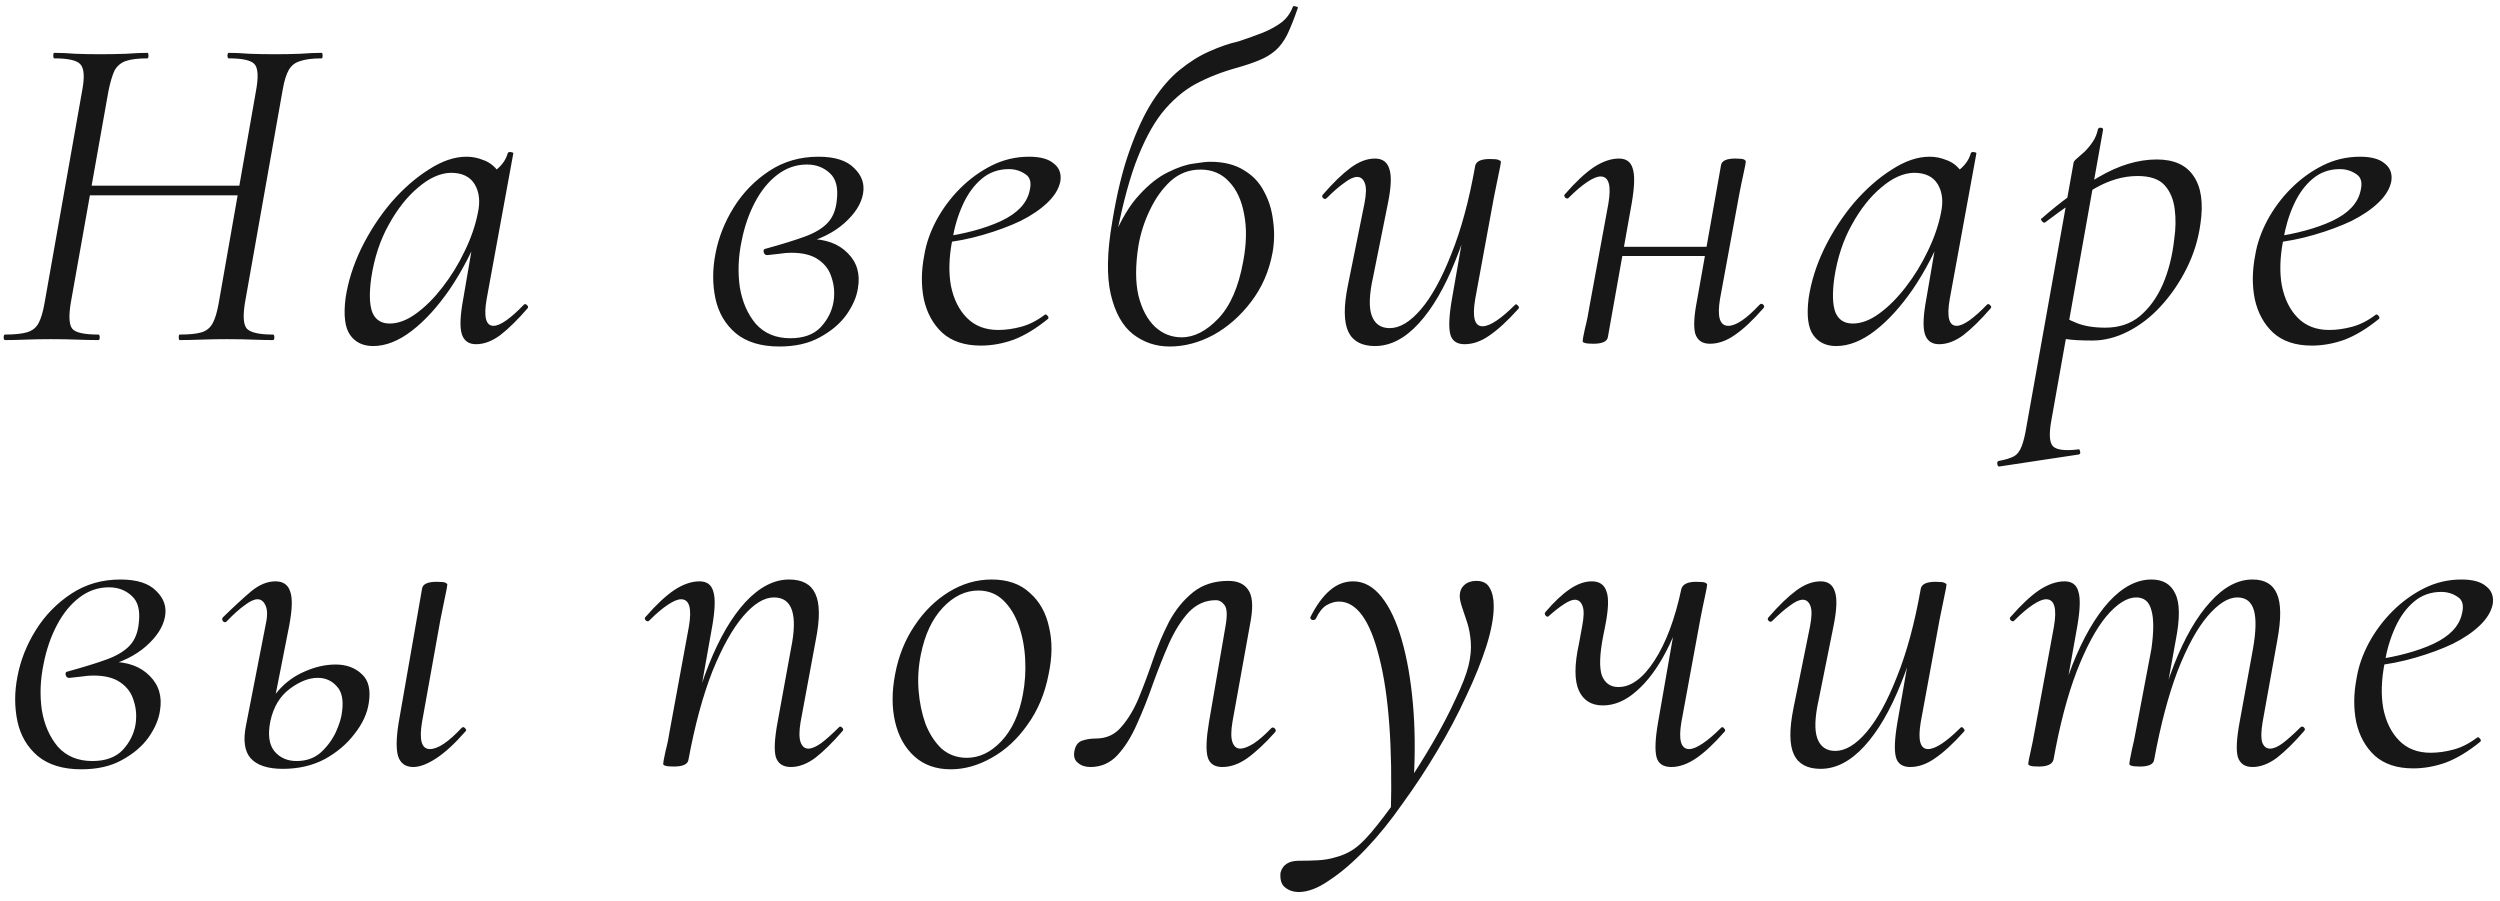 <?xml version="1.0" encoding="UTF-8"?> <svg xmlns="http://www.w3.org/2000/svg" width="272" height="98" viewBox="0 0 272 98" fill="none"> <path d="M0.55 37C0.45 37 0.4 36.9 0.4 36.7C0.4 36.5 0.45 36.4 0.55 36.4C1.583 36.4 2.383 36.317 2.95 36.15C3.517 35.983 3.933 35.65 4.2 35.15C4.467 34.65 4.683 33.917 4.85 32.95L8.95 9.8C9.217 8.367 9.15 7.433 8.75 7C8.383 6.567 7.433 6.35 5.9 6.35C5.833 6.35 5.8 6.25 5.8 6.05C5.8 5.85 5.833 5.75 5.9 5.75C6.6 5.75 7.367 5.783 8.2 5.85C9.033 5.883 9.933 5.9 10.9 5.9C11.867 5.9 12.8 5.883 13.7 5.85C14.633 5.783 15.417 5.75 16.05 5.75C16.117 5.75 16.15 5.85 16.15 6.05C16.15 6.25 16.117 6.35 16.05 6.35C15.017 6.35 14.217 6.45 13.65 6.65C13.117 6.85 12.717 7.2 12.45 7.7C12.217 8.2 12 8.933 11.8 9.9L7.7 32.95C7.467 34.383 7.517 35.317 7.85 35.75C8.183 36.183 9.133 36.4 10.7 36.4C10.8 36.4 10.85 36.5 10.85 36.7C10.85 36.9 10.8 37 10.7 37C10.033 37 9.25 36.983 8.35 36.95C7.483 36.917 6.55 36.9 5.55 36.9C4.583 36.9 3.667 36.917 2.8 36.95C1.967 36.983 1.217 37 0.55 37ZM8.1 21.25L8.25 20.2H27.4L27.25 21.25H8.1ZM19.55 37C19.483 37 19.45 36.9 19.45 36.7C19.45 36.5 19.483 36.4 19.55 36.4C20.617 36.4 21.417 36.317 21.95 36.15C22.483 35.983 22.883 35.65 23.15 35.15C23.417 34.65 23.633 33.917 23.8 32.95L27.85 9.9C28.117 8.467 28.083 7.517 27.75 7.05C27.417 6.583 26.467 6.35 24.9 6.35C24.8 6.35 24.75 6.25 24.75 6.05C24.75 5.85 24.8 5.75 24.9 5.75C25.533 5.75 26.283 5.783 27.15 5.85C28.05 5.883 28.967 5.9 29.9 5.9C30.833 5.9 31.75 5.883 32.65 5.85C33.55 5.783 34.333 5.75 35 5.75C35.067 5.75 35.1 5.85 35.1 6.05C35.1 6.25 35.067 6.35 35 6.35C34 6.35 33.217 6.45 32.65 6.65C32.083 6.817 31.667 7.15 31.4 7.65C31.133 8.117 30.917 8.833 30.75 9.8L26.65 32.95C26.417 34.383 26.483 35.317 26.85 35.75C27.25 36.183 28.2 36.4 29.7 36.4C29.8 36.4 29.85 36.5 29.85 36.7C29.85 36.9 29.8 37 29.7 37C29.067 37 28.317 36.983 27.45 36.95C26.583 36.917 25.667 36.9 24.7 36.9C23.733 36.9 22.8 36.917 21.9 36.95C21 36.983 20.217 37 19.55 37ZM40.595 37.65C39.495 37.65 38.662 37.25 38.095 36.45C37.528 35.65 37.362 34.317 37.595 32.45C37.862 30.65 38.428 28.85 39.295 27.05C40.195 25.217 41.278 23.55 42.545 22.05C43.845 20.55 45.212 19.35 46.645 18.45C48.078 17.517 49.445 17.05 50.745 17.05C51.378 17.05 51.978 17.167 52.545 17.4C53.145 17.6 53.662 17.967 54.095 18.5C54.528 19 54.778 19.667 54.845 20.5L52.695 19.15C53.128 19.083 53.612 18.817 54.145 18.35C54.712 17.85 55.078 17.283 55.245 16.65C55.312 16.55 55.428 16.517 55.595 16.55C55.795 16.583 55.878 16.633 55.845 16.7L52.945 32.55C52.612 34.483 52.862 35.45 53.695 35.45C54.062 35.45 54.528 35.25 55.095 34.85C55.695 34.417 56.328 33.85 56.995 33.15C57.095 33.05 57.212 33.067 57.345 33.2C57.478 33.333 57.495 33.45 57.395 33.55C56.328 34.783 55.345 35.75 54.445 36.45C53.545 37.117 52.662 37.45 51.795 37.45C50.995 37.45 50.478 37.083 50.245 36.35C50.012 35.617 50.062 34.35 50.395 32.55L51.595 25.55L52.445 24.7C51.445 27.233 50.278 29.483 48.945 31.45C47.612 33.383 46.228 34.9 44.795 36C43.362 37.1 41.962 37.65 40.595 37.65ZM42.395 35.2C43.328 35.2 44.295 34.833 45.295 34.1C46.295 33.367 47.245 32.417 48.145 31.25C49.078 30.05 49.878 28.75 50.545 27.35C51.245 25.917 51.728 24.517 51.995 23.15C52.262 21.917 52.145 20.883 51.645 20.05C51.145 19.217 50.278 18.8 49.045 18.8C47.878 18.833 46.695 19.367 45.495 20.4C44.295 21.4 43.228 22.75 42.295 24.45C41.362 26.117 40.728 28.033 40.395 30.2C40.162 31.867 40.195 33.117 40.495 33.95C40.828 34.783 41.462 35.2 42.395 35.2ZM84.793 37.7C82.793 37.7 81.21 37.217 80.043 36.25C78.91 35.283 78.177 34.033 77.843 32.5C77.51 30.933 77.51 29.3 77.843 27.6C78.177 25.833 78.843 24.15 79.843 22.55C80.843 20.95 82.127 19.633 83.693 18.6C85.26 17.567 87.043 17.05 89.043 17.05C90.843 17.05 92.143 17.467 92.943 18.3C93.777 19.1 94.093 20.033 93.893 21.1C93.693 22.2 93.01 23.267 91.843 24.3C90.677 25.333 89.143 26.083 87.243 26.55L87.993 26C89.827 26 91.243 26.517 92.243 27.55C93.243 28.55 93.61 29.817 93.343 31.35C93.21 32.283 92.793 33.25 92.093 34.25C91.393 35.217 90.427 36.033 89.193 36.7C87.993 37.367 86.527 37.7 84.793 37.7ZM85.993 36.8C87.427 36.8 88.527 36.4 89.293 35.6C90.06 34.767 90.527 33.833 90.693 32.8C90.827 31.9 90.76 31.05 90.493 30.25C90.26 29.417 89.777 28.75 89.043 28.25C88.343 27.75 87.36 27.5 86.093 27.5C85.693 27.5 85.293 27.533 84.893 27.6C84.527 27.633 84.077 27.683 83.543 27.75C83.31 27.783 83.16 27.683 83.093 27.45C83.027 27.217 83.11 27.083 83.343 27.05C85.043 26.583 86.443 26.15 87.543 25.75C88.643 25.35 89.477 24.85 90.043 24.25C90.61 23.65 90.943 22.833 91.043 21.8C91.21 20.433 90.96 19.45 90.293 18.85C89.627 18.217 88.793 17.9 87.793 17.9C86.627 17.9 85.56 18.267 84.593 19C83.627 19.733 82.81 20.733 82.143 22C81.477 23.267 80.993 24.667 80.693 26.2C80.327 27.933 80.26 29.617 80.493 31.25C80.76 32.85 81.343 34.183 82.243 35.25C83.177 36.283 84.427 36.8 85.993 36.8ZM106.713 37.6C104.946 37.6 103.546 37.133 102.513 36.2C101.513 35.267 100.846 34.05 100.513 32.55C100.213 31.05 100.23 29.45 100.563 27.75C100.763 26.517 101.196 25.267 101.863 24C102.563 22.7 103.43 21.533 104.463 20.5C105.496 19.467 106.646 18.633 107.913 18C109.18 17.367 110.53 17.05 111.963 17.05C113.196 17.05 114.096 17.3 114.663 17.8C115.263 18.267 115.496 18.917 115.363 19.75C115.196 20.55 114.73 21.317 113.963 22.05C113.196 22.783 112.213 23.45 111.013 24.05C109.813 24.617 108.463 25.117 106.963 25.55C105.496 25.983 103.963 26.283 102.363 26.45L102.463 25.8C105.03 25.433 107.18 24.85 108.913 24.05C110.68 23.217 111.713 22.133 112.013 20.8C112.246 19.9 112.096 19.283 111.563 18.95C111.03 18.583 110.43 18.4 109.763 18.4C108.63 18.4 107.646 18.75 106.813 19.45C105.98 20.15 105.296 21.083 104.763 22.25C104.23 23.417 103.846 24.7 103.613 26.1C103.246 27.967 103.196 29.633 103.463 31.1C103.763 32.567 104.346 33.733 105.213 34.6C106.08 35.467 107.213 35.9 108.613 35.9C109.413 35.9 110.246 35.783 111.113 35.55C111.98 35.317 112.83 34.883 113.663 34.25C113.763 34.183 113.863 34.217 113.963 34.35C114.096 34.483 114.113 34.6 114.013 34.7C112.746 35.733 111.513 36.483 110.313 36.95C109.113 37.383 107.913 37.6 106.713 37.6ZM127.259 37.7C125.759 37.7 124.425 37.25 123.259 36.35C122.125 35.45 121.325 34.017 120.859 32.05C120.392 30.05 120.442 27.417 121.009 24.15C121.509 21.083 122.142 18.483 122.909 16.35C123.675 14.183 124.509 12.4 125.409 11C126.342 9.567 127.325 8.433 128.359 7.6C129.425 6.733 130.492 6.067 131.559 5.6C132.659 5.1 133.725 4.733 134.759 4.5C135.759 4.167 136.642 3.85 137.409 3.55C138.209 3.217 138.875 2.85 139.409 2.45C139.975 2.017 140.392 1.45 140.659 0.75C140.692 0.65 140.792 0.633 140.959 0.7C141.159 0.733 141.242 0.783 141.209 0.85C140.809 2.017 140.425 2.983 140.059 3.75C139.692 4.483 139.259 5.067 138.759 5.5C138.259 5.933 137.675 6.283 137.009 6.55C136.375 6.817 135.592 7.083 134.659 7.35C132.959 7.817 131.425 8.417 130.059 9.15C128.725 9.883 127.509 10.933 126.409 12.3C125.342 13.667 124.375 15.517 123.509 17.85C122.675 20.15 121.925 23.133 121.259 26.8L121.159 25.85C121.992 23.85 122.925 22.3 123.959 21.2C124.992 20.067 126.025 19.25 127.059 18.75C128.125 18.217 129.059 17.9 129.859 17.8C130.692 17.667 131.292 17.6 131.659 17.6C133.125 17.6 134.342 17.9 135.309 18.5C136.275 19.067 137.009 19.833 137.509 20.8C138.042 21.767 138.375 22.833 138.509 24C138.675 25.167 138.659 26.317 138.459 27.45C138.092 29.483 137.309 31.283 136.109 32.85C134.942 34.383 133.575 35.583 132.009 36.45C130.442 37.283 128.859 37.7 127.259 37.7ZM128.559 36.7C129.925 36.7 131.259 36.017 132.559 34.65C133.859 33.283 134.759 31.217 135.259 28.45C135.625 26.517 135.659 24.8 135.359 23.3C135.092 21.8 134.542 20.617 133.709 19.75C132.909 18.883 131.875 18.45 130.609 18.45C129.375 18.45 128.292 18.867 127.359 19.7C126.459 20.533 125.709 21.583 125.109 22.85C124.509 24.083 124.092 25.383 123.859 26.75C123.525 28.883 123.525 30.683 123.859 32.15C124.225 33.617 124.825 34.75 125.659 35.55C126.492 36.317 127.459 36.7 128.559 36.7ZM149.6 37.65C148.167 37.65 147.2 37.133 146.7 36.1C146.2 35.033 146.183 33.35 146.65 31.05L148.45 22.15C148.65 21.117 148.667 20.383 148.5 19.95C148.333 19.483 148.05 19.25 147.65 19.25C147.283 19.25 146.817 19.467 146.25 19.9C145.683 20.3 145.05 20.85 144.35 21.55C144.217 21.683 144.083 21.683 143.95 21.55C143.817 21.417 143.817 21.283 143.95 21.15C145.05 19.883 146.05 18.917 146.95 18.25C147.85 17.583 148.733 17.25 149.6 17.25C150.4 17.25 150.917 17.617 151.15 18.35C151.417 19.083 151.367 20.35 151 22.15L149.4 30.1C148.967 32.033 148.917 33.45 149.25 34.35C149.583 35.25 150.233 35.7 151.2 35.7C152.3 35.7 153.433 35.017 154.6 33.65C155.767 32.283 156.867 30.283 157.9 27.65C158.967 25.017 159.833 21.817 160.5 18.05L161.15 18.1C160.483 22 159.55 25.417 158.35 28.35C157.183 31.283 155.85 33.567 154.35 35.2C152.85 36.833 151.267 37.65 149.6 37.65ZM159.35 37.45C158.517 37.45 158 37.1 157.8 36.4C157.6 35.667 157.65 34.417 157.95 32.65L160.5 18.05C160.6 17.55 161.133 17.3 162.1 17.3C162.6 17.3 162.917 17.333 163.05 17.4C163.217 17.467 163.3 17.533 163.3 17.6C163.3 17.733 163.217 18.183 163.05 18.95C162.883 19.717 162.717 20.533 162.55 21.4L160.5 32.55C160.167 34.517 160.433 35.5 161.3 35.5C161.7 35.5 162.2 35.3 162.8 34.9C163.4 34.5 164.067 33.933 164.8 33.2C164.9 33.067 165.017 33.083 165.15 33.25C165.283 33.383 165.3 33.5 165.2 33.6C164.033 34.9 162.983 35.867 162.05 36.5C161.15 37.133 160.25 37.45 159.35 37.45ZM173.342 37.4C172.876 37.4 172.559 37.367 172.392 37.3C172.259 37.267 172.192 37.2 172.192 37.1C172.192 36.967 172.276 36.517 172.442 35.75C172.642 34.983 172.809 34.167 172.942 33.3L174.992 22.15C175.326 20.183 175.042 19.2 174.142 19.2C173.776 19.2 173.292 19.4 172.692 19.8C172.092 20.2 171.426 20.767 170.692 21.5C170.592 21.633 170.459 21.633 170.292 21.5C170.159 21.333 170.159 21.2 170.292 21.1C171.426 19.8 172.459 18.833 173.392 18.2C174.359 17.567 175.276 17.25 176.142 17.25C176.942 17.25 177.442 17.617 177.642 18.35C177.876 19.05 177.842 20.283 177.542 22.05L174.942 36.65C174.876 37.15 174.342 37.4 173.342 37.4ZM175.192 27.85L175.392 26.85H186.992L186.842 27.85H175.192ZM186.042 37.4C185.209 37.4 184.676 37.033 184.442 36.3C184.242 35.567 184.309 34.35 184.642 32.65L187.242 18C187.309 17.5 187.826 17.25 188.792 17.25C189.292 17.25 189.609 17.283 189.742 17.35C189.876 17.417 189.942 17.5 189.942 17.6C189.942 17.7 189.859 18.133 189.692 18.9C189.526 19.633 189.359 20.45 189.192 21.35L187.142 32.5C186.809 34.467 187.109 35.45 188.042 35.45C188.876 35.45 190.009 34.683 191.442 33.15C191.576 33.017 191.709 33.017 191.842 33.15C191.976 33.283 191.976 33.417 191.842 33.55C190.709 34.85 189.676 35.817 188.742 36.45C187.842 37.083 186.942 37.4 186.042 37.4ZM199.779 37.65C198.679 37.65 197.845 37.25 197.279 36.45C196.712 35.65 196.545 34.317 196.779 32.45C197.045 30.65 197.612 28.85 198.479 27.05C199.379 25.217 200.462 23.55 201.729 22.05C203.029 20.55 204.395 19.35 205.829 18.45C207.262 17.517 208.629 17.05 209.929 17.05C210.562 17.05 211.162 17.167 211.729 17.4C212.329 17.6 212.845 17.967 213.279 18.5C213.712 19 213.962 19.667 214.029 20.5L211.879 19.15C212.312 19.083 212.795 18.817 213.329 18.35C213.895 17.85 214.262 17.283 214.429 16.65C214.495 16.55 214.612 16.517 214.779 16.55C214.979 16.583 215.062 16.633 215.029 16.7L212.129 32.55C211.795 34.483 212.045 35.45 212.879 35.45C213.245 35.45 213.712 35.25 214.279 34.85C214.879 34.417 215.512 33.85 216.179 33.15C216.279 33.05 216.395 33.067 216.529 33.2C216.662 33.333 216.679 33.45 216.579 33.55C215.512 34.783 214.529 35.75 213.629 36.45C212.729 37.117 211.845 37.45 210.979 37.45C210.179 37.45 209.662 37.083 209.429 36.35C209.195 35.617 209.245 34.35 209.579 32.55L210.779 25.55L211.629 24.7C210.629 27.233 209.462 29.483 208.129 31.45C206.795 33.383 205.412 34.9 203.979 36C202.545 37.1 201.145 37.65 199.779 37.65ZM201.579 35.2C202.512 35.2 203.479 34.833 204.479 34.1C205.479 33.367 206.429 32.417 207.329 31.25C208.262 30.05 209.062 28.75 209.729 27.35C210.429 25.917 210.912 24.517 211.179 23.15C211.445 21.917 211.329 20.883 210.829 20.05C210.329 19.217 209.462 18.8 208.229 18.8C207.062 18.833 205.879 19.367 204.679 20.4C203.479 21.4 202.412 22.75 201.479 24.45C200.545 26.117 199.912 28.033 199.579 30.2C199.345 31.867 199.379 33.117 199.679 33.95C200.012 34.783 200.645 35.2 201.579 35.2ZM217.558 50.75C217.425 50.783 217.342 50.7 217.308 50.5C217.275 50.3 217.325 50.183 217.458 50.15C218.192 50.017 218.742 49.85 219.108 49.65C219.475 49.45 219.758 49.083 219.958 48.55C220.158 48.05 220.342 47.283 220.508 46.25L225.608 17.7C225.608 17.6 225.725 17.45 225.958 17.25C226.192 17.05 226.475 16.8 226.808 16.5C227.142 16.167 227.442 15.8 227.708 15.4C227.975 15 228.158 14.55 228.258 14.05C228.325 13.917 228.442 13.867 228.608 13.9C228.775 13.933 228.842 14.017 228.808 14.15L223.158 45.9C222.925 47.267 222.992 48.15 223.358 48.55C223.758 48.95 224.658 49.067 226.058 48.9C226.192 48.833 226.275 48.9 226.308 49.1C226.375 49.3 226.325 49.417 226.158 49.45L217.558 50.75ZM227.658 37.05C226.425 37.05 225.492 37 224.858 36.9C224.258 36.8 223.725 36.7 223.258 36.6L223.758 34C224.392 34.433 225.125 34.817 225.958 35.15C226.792 35.483 227.825 35.65 229.058 35.65C230.558 35.65 231.808 35.233 232.808 34.4C233.842 33.533 234.675 32.383 235.308 30.95C235.942 29.483 236.358 27.833 236.558 26C236.725 24.867 236.742 23.783 236.608 22.75C236.475 21.683 236.108 20.817 235.508 20.15C234.908 19.483 233.925 19.15 232.558 19.15C231.025 19.15 229.475 19.6 227.908 20.5C226.375 21.4 224.575 22.633 222.508 24.2C222.408 24.267 222.292 24.217 222.158 24.05C222.025 23.883 222.025 23.783 222.158 23.75C224.158 21.983 226.225 20.483 228.358 19.25C230.525 17.983 232.625 17.35 234.658 17.35C236.525 17.35 237.858 17.95 238.658 19.15C239.492 20.35 239.742 22.083 239.408 24.35C239.175 26.05 238.675 27.667 237.908 29.2C237.142 30.733 236.208 32.1 235.108 33.3C234.042 34.467 232.858 35.383 231.558 36.05C230.258 36.717 228.958 37.05 227.658 37.05ZM251.52 37.6C249.753 37.6 248.353 37.133 247.32 36.2C246.32 35.267 245.653 34.05 245.32 32.55C245.02 31.05 245.036 29.45 245.37 27.75C245.57 26.517 246.003 25.267 246.67 24C247.37 22.7 248.236 21.533 249.27 20.5C250.303 19.467 251.453 18.633 252.72 18C253.986 17.367 255.336 17.05 256.77 17.05C258.003 17.05 258.903 17.3 259.47 17.8C260.07 18.267 260.303 18.917 260.17 19.75C260.003 20.55 259.536 21.317 258.77 22.05C258.003 22.783 257.02 23.45 255.82 24.05C254.62 24.617 253.27 25.117 251.77 25.55C250.303 25.983 248.77 26.283 247.17 26.45L247.27 25.8C249.836 25.433 251.986 24.85 253.72 24.05C255.486 23.217 256.52 22.133 256.82 20.8C257.053 19.9 256.903 19.283 256.37 18.95C255.836 18.583 255.236 18.4 254.57 18.4C253.436 18.4 252.453 18.75 251.62 19.45C250.786 20.15 250.103 21.083 249.57 22.25C249.036 23.417 248.653 24.7 248.42 26.1C248.053 27.967 248.003 29.633 248.27 31.1C248.57 32.567 249.153 33.733 250.02 34.6C250.886 35.467 252.02 35.9 253.42 35.9C254.22 35.9 255.053 35.783 255.92 35.55C256.786 35.317 257.636 34.883 258.47 34.25C258.57 34.183 258.67 34.217 258.77 34.35C258.903 34.483 258.92 34.6 258.82 34.7C257.553 35.733 256.32 36.483 255.12 36.95C253.92 37.383 252.72 37.6 251.52 37.6ZM8.85 83.7C6.85 83.7 5.267 83.217 4.1 82.25C2.967 81.283 2.233 80.033 1.9 78.5C1.567 76.933 1.567 75.3 1.9 73.6C2.233 71.833 2.9 70.15 3.9 68.55C4.9 66.95 6.183 65.633 7.75 64.6C9.317 63.567 11.1 63.05 13.1 63.05C14.9 63.05 16.2 63.467 17 64.3C17.833 65.1 18.15 66.033 17.95 67.1C17.75 68.2 17.067 69.267 15.9 70.3C14.733 71.333 13.2 72.083 11.3 72.55L12.05 72C13.883 72 15.3 72.517 16.3 73.55C17.3 74.55 17.667 75.817 17.4 77.35C17.267 78.283 16.85 79.25 16.15 80.25C15.45 81.217 14.483 82.033 13.25 82.7C12.05 83.367 10.583 83.7 8.85 83.7ZM10.05 82.8C11.483 82.8 12.583 82.4 13.35 81.6C14.117 80.767 14.583 79.833 14.75 78.8C14.883 77.9 14.817 77.05 14.55 76.25C14.317 75.417 13.833 74.75 13.1 74.25C12.4 73.75 11.417 73.5 10.15 73.5C9.75 73.5 9.35 73.533 8.95 73.6C8.583 73.633 8.133 73.683 7.6 73.75C7.367 73.783 7.217 73.683 7.15 73.45C7.083 73.217 7.167 73.083 7.4 73.05C9.1 72.583 10.5 72.15 11.6 71.75C12.7 71.35 13.533 70.85 14.1 70.25C14.667 69.65 15 68.833 15.1 67.8C15.267 66.433 15.017 65.45 14.35 64.85C13.683 64.217 12.85 63.9 11.85 63.9C10.683 63.9 9.617 64.267 8.65 65C7.683 65.733 6.867 66.733 6.2 68C5.533 69.267 5.05 70.667 4.75 72.2C4.383 73.933 4.317 75.617 4.55 77.25C4.817 78.85 5.4 80.183 6.3 81.25C7.233 82.283 8.483 82.8 10.05 82.8ZM44.969 83.45C44.136 83.45 43.586 83.067 43.319 82.3C43.086 81.533 43.103 80.317 43.37 78.65L45.919 64.05C45.986 63.55 46.52 63.3 47.52 63.3C48.02 63.3 48.336 63.333 48.469 63.4C48.603 63.467 48.669 63.533 48.669 63.6C48.669 63.733 48.586 64.183 48.419 64.95C48.253 65.717 48.086 66.533 47.919 67.4L45.919 78.55C45.586 80.517 45.87 81.5 46.77 81.5C47.636 81.5 48.786 80.733 50.219 79.2C50.353 79.067 50.486 79.083 50.62 79.25C50.753 79.383 50.753 79.5 50.62 79.6C49.486 80.9 48.436 81.867 47.469 82.5C46.503 83.133 45.669 83.45 44.969 83.45ZM30.77 83.65C29.136 83.65 27.97 83.267 27.27 82.5C26.603 81.733 26.436 80.533 26.77 78.9L28.869 68.15C29.103 67.15 29.119 66.417 28.919 65.95C28.72 65.45 28.419 65.2 28.02 65.2C27.653 65.2 27.186 65.417 26.619 65.85C26.053 66.25 25.403 66.833 24.669 67.6C24.536 67.733 24.403 67.733 24.27 67.6C24.136 67.433 24.136 67.283 24.27 67.15C25.503 65.95 26.536 65 27.369 64.3C28.236 63.6 29.103 63.25 29.97 63.25C30.803 63.25 31.336 63.617 31.57 64.35C31.836 65.05 31.803 66.283 31.47 68.05L29.419 78.45C29.119 79.917 29.27 81.017 29.869 81.75C30.47 82.45 31.27 82.8 32.27 82.8C33.303 82.8 34.169 82.5 34.87 81.9C35.569 81.267 36.12 80.533 36.52 79.7C36.919 78.833 37.153 78.067 37.219 77.4C37.386 76.133 37.186 75.217 36.62 74.65C36.086 74.05 35.403 73.75 34.569 73.75C33.603 73.75 32.586 74.15 31.52 74.95C30.453 75.75 29.753 76.917 29.419 78.45L28.72 78.4C28.986 77.1 29.52 76 30.32 75.1C31.119 74.2 32.069 73.517 33.169 73.05C34.303 72.55 35.419 72.3 36.52 72.3C37.686 72.3 38.636 72.65 39.37 73.35C40.103 74.017 40.353 75.067 40.12 76.5C39.953 77.633 39.436 78.75 38.569 79.85C37.736 80.95 36.653 81.867 35.319 82.6C33.986 83.3 32.469 83.65 30.77 83.65ZM86.055 83.45C85.188 83.45 84.638 83.083 84.405 82.35C84.205 81.617 84.272 80.35 84.605 78.55L86.055 70.6C86.822 66.867 86.205 65 84.205 65C83.138 65 82.022 65.683 80.855 67.05C79.688 68.417 78.572 70.417 77.505 73.05C76.472 75.683 75.605 78.883 74.905 82.65L74.305 82.6C75.005 78.7 75.938 75.283 77.105 72.35C78.272 69.417 79.605 67.133 81.105 65.5C82.638 63.867 84.222 63.05 85.855 63.05C87.288 63.05 88.238 63.567 88.705 64.6C89.205 65.633 89.222 67.317 88.755 69.65L87.105 78.55C86.938 79.55 86.938 80.283 87.105 80.75C87.272 81.217 87.555 81.45 87.955 81.45C88.322 81.45 88.788 81.25 89.355 80.85C89.922 80.417 90.555 79.85 91.255 79.15C91.355 79.017 91.472 79.017 91.605 79.15C91.772 79.283 91.788 79.417 91.655 79.55C90.588 80.783 89.605 81.75 88.705 82.45C87.805 83.117 86.922 83.45 86.055 83.45ZM73.305 83.4C72.838 83.4 72.522 83.367 72.355 83.3C72.222 83.267 72.155 83.2 72.155 83.1C72.155 82.967 72.238 82.517 72.405 81.75C72.605 80.983 72.772 80.167 72.905 79.3L74.955 68.15C75.288 66.183 75.005 65.2 74.105 65.2C73.738 65.2 73.255 65.4 72.655 65.8C72.055 66.2 71.388 66.767 70.655 67.5C70.555 67.633 70.422 67.633 70.255 67.5C70.122 67.333 70.122 67.2 70.255 67.1C71.388 65.8 72.422 64.833 73.355 64.2C74.322 63.567 75.238 63.25 76.105 63.25C76.905 63.25 77.405 63.617 77.605 64.35C77.838 65.05 77.805 66.283 77.505 68.05L74.905 82.65C74.838 83.15 74.305 83.4 73.305 83.4ZM103.44 83.7C101.84 83.7 100.524 83.233 99.49 82.3C98.457 81.367 97.757 80.117 97.39 78.55C97.024 76.983 97.024 75.25 97.39 73.35C97.757 71.383 98.457 69.633 99.49 68.1C100.524 66.533 101.774 65.3 103.24 64.4C104.707 63.5 106.257 63.05 107.89 63.05C109.624 63.05 111.007 63.533 112.04 64.5C113.107 65.433 113.807 66.683 114.14 68.25C114.507 69.783 114.49 71.483 114.09 73.35C113.69 75.45 112.924 77.283 111.79 78.85C110.69 80.417 109.39 81.617 107.89 82.45C106.424 83.283 104.94 83.7 103.44 83.7ZM105.19 82.45C106.557 82.45 107.807 81.85 108.94 80.65C110.107 79.417 110.89 77.717 111.29 75.55C111.524 74.317 111.607 73.05 111.54 71.75C111.474 70.417 111.24 69.183 110.84 68.05C110.44 66.917 109.874 66 109.14 65.3C108.407 64.6 107.507 64.25 106.44 64.25C105.04 64.25 103.757 64.867 102.59 66.1C101.424 67.333 100.624 69.033 100.19 71.2C99.924 72.5 99.84 73.8 99.94 75.1C100.04 76.4 100.29 77.617 100.69 78.75C101.124 79.85 101.707 80.75 102.44 81.45C103.207 82.117 104.124 82.45 105.19 82.45ZM118.64 83.45C118.074 83.45 117.624 83.3 117.29 83C116.924 82.733 116.79 82.317 116.89 81.75C116.99 81.15 117.257 80.767 117.69 80.6C118.157 80.433 118.674 80.35 119.24 80.35C120.374 80.35 121.29 79.933 121.99 79.1C122.724 78.267 123.357 77.217 123.89 75.95C124.424 74.65 124.94 73.267 125.44 71.8C125.94 70.333 126.524 68.95 127.19 67.65C127.89 66.35 128.757 65.283 129.79 64.45C130.824 63.617 132.107 63.2 133.64 63.2C134.64 63.2 135.357 63.517 135.79 64.15C136.257 64.783 136.357 65.883 136.09 67.45L134.09 78.55C133.924 79.55 133.924 80.283 134.09 80.75C134.257 81.217 134.54 81.45 134.94 81.45C135.307 81.45 135.79 81.267 136.39 80.9C136.99 80.5 137.624 79.95 138.29 79.25C138.424 79.117 138.557 79.117 138.69 79.25C138.824 79.383 138.84 79.517 138.74 79.65C137.64 80.883 136.624 81.833 135.69 82.5C134.79 83.133 133.89 83.45 132.99 83.45C132.124 83.45 131.59 83.083 131.39 82.35C131.19 81.617 131.24 80.35 131.54 78.55L133.34 68.1C133.54 66.967 133.507 66.217 133.24 65.85C132.974 65.483 132.657 65.3 132.29 65.3C131.157 65.3 130.174 65.733 129.34 66.6C128.54 67.467 127.824 68.6 127.19 70C126.59 71.367 126.007 72.833 125.44 74.4C124.907 75.933 124.324 77.4 123.69 78.8C123.09 80.167 122.39 81.283 121.59 82.15C120.79 83.017 119.807 83.45 118.64 83.45ZM141.319 97.05C140.719 97.05 140.219 96.883 139.819 96.55C139.419 96.25 139.252 95.717 139.319 94.95C139.552 94.083 140.219 93.65 141.319 93.65C142.019 93.65 142.702 93.633 143.369 93.6C144.069 93.567 144.735 93.45 145.369 93.25C146.035 93.083 146.669 92.8 147.269 92.4C148.002 91.9 148.852 91.033 149.819 89.8C150.785 88.6 151.802 87.2 152.869 85.6C153.935 84.033 154.952 82.417 155.919 80.75C156.885 79.083 157.702 77.517 158.369 76.05C159.069 74.583 159.535 73.383 159.769 72.45C160.002 71.483 160.085 70.6 160.019 69.8C159.952 69 159.819 68.3 159.619 67.7C159.419 67.067 159.235 66.517 159.069 66.05C158.902 65.55 158.819 65.15 158.819 64.85C158.819 64.35 158.985 63.95 159.319 63.65C159.652 63.35 160.085 63.2 160.619 63.2C161.319 63.2 161.802 63.45 162.069 63.95C162.369 64.45 162.519 65.117 162.519 65.95C162.519 67.15 162.252 68.6 161.719 70.3C161.185 71.967 160.452 73.783 159.519 75.75C158.619 77.717 157.569 79.7 156.369 81.7C155.202 83.667 153.952 85.567 152.619 87.4C151.319 89.267 149.985 90.917 148.619 92.35C147.252 93.783 145.935 94.917 144.669 95.75C143.435 96.617 142.319 97.05 141.319 97.05ZM151.319 88.65C151.519 81.283 151.102 75.583 150.069 71.55C149.069 67.483 147.602 65.45 145.669 65.45C145.235 65.45 144.785 65.583 144.319 65.85C143.885 66.117 143.502 66.6 143.169 67.3C143.102 67.433 142.969 67.483 142.769 67.45C142.602 67.383 142.535 67.283 142.569 67.15C143.202 65.883 143.902 64.917 144.669 64.25C145.435 63.583 146.285 63.25 147.219 63.25C148.385 63.25 149.419 63.817 150.319 64.95C151.219 66.083 151.952 67.65 152.519 69.65C153.085 71.617 153.485 73.9 153.719 76.5C153.952 79.067 153.985 81.817 153.819 84.75L151.319 88.65ZM174.387 76.75C173.153 76.75 172.287 76.217 171.787 75.15C171.287 74.05 171.287 72.35 171.787 70.05L172.137 68.15C172.337 67.117 172.353 66.383 172.187 65.95C172.02 65.483 171.737 65.25 171.337 65.25C171.037 65.25 170.637 65.417 170.137 65.75C169.67 66.05 169.137 66.467 168.537 67C168.437 67.133 168.32 67.133 168.187 67C168.053 66.867 168.037 66.733 168.137 66.6C169.07 65.5 169.953 64.667 170.787 64.1C171.62 63.533 172.42 63.25 173.187 63.25C174.02 63.25 174.553 63.617 174.787 64.35C175.053 65.05 175.003 66.317 174.637 68.15L174.437 69.15C174.037 71.183 173.987 72.633 174.287 73.5C174.62 74.333 175.22 74.75 176.087 74.75C177.453 74.75 178.753 73.8 179.987 71.9C181.253 69.967 182.237 67.35 182.937 64.05L183.637 64.1C183.07 66.7 182.287 68.95 181.287 70.85C180.32 72.717 179.237 74.167 178.037 75.2C176.87 76.233 175.653 76.75 174.387 76.75ZM181.837 83.45C180.97 83.45 180.437 83.1 180.237 82.4C180.037 81.667 180.087 80.417 180.387 78.65L182.937 64.05C183.103 63.55 183.637 63.3 184.537 63.3C185.07 63.3 185.403 63.333 185.537 63.4C185.67 63.467 185.737 63.533 185.737 63.6C185.737 63.733 185.653 64.183 185.487 64.95C185.32 65.717 185.153 66.533 184.987 67.4L182.937 78.55C182.603 80.517 182.887 81.5 183.787 81.5C184.153 81.5 184.637 81.3 185.237 80.9C185.837 80.5 186.503 79.933 187.237 79.2C187.337 79.067 187.453 79.083 187.587 79.25C187.72 79.383 187.737 79.5 187.637 79.6C186.503 80.9 185.47 81.867 184.537 82.5C183.603 83.133 182.703 83.45 181.837 83.45ZM198.08 83.65C196.647 83.65 195.68 83.133 195.18 82.1C194.68 81.033 194.664 79.35 195.13 77.05L196.93 68.15C197.13 67.117 197.147 66.383 196.98 65.95C196.814 65.483 196.53 65.25 196.13 65.25C195.764 65.25 195.297 65.467 194.73 65.9C194.164 66.3 193.53 66.85 192.83 67.55C192.697 67.683 192.564 67.683 192.43 67.55C192.297 67.417 192.297 67.283 192.43 67.15C193.53 65.883 194.53 64.917 195.43 64.25C196.33 63.583 197.214 63.25 198.08 63.25C198.88 63.25 199.397 63.617 199.63 64.35C199.897 65.083 199.847 66.35 199.48 68.15L197.88 76.1C197.447 78.033 197.397 79.45 197.73 80.35C198.064 81.25 198.714 81.7 199.68 81.7C200.78 81.7 201.914 81.017 203.08 79.65C204.247 78.283 205.347 76.283 206.38 73.65C207.447 71.017 208.314 67.817 208.98 64.05L209.63 64.1C208.964 68 208.03 71.417 206.83 74.35C205.664 77.283 204.33 79.567 202.83 81.2C201.33 82.833 199.747 83.65 198.08 83.65ZM207.83 83.45C206.997 83.45 206.48 83.1 206.28 82.4C206.08 81.667 206.13 80.417 206.43 78.65L208.98 64.05C209.08 63.55 209.614 63.3 210.58 63.3C211.08 63.3 211.397 63.333 211.53 63.4C211.697 63.467 211.78 63.533 211.78 63.6C211.78 63.733 211.697 64.183 211.53 64.95C211.364 65.717 211.197 66.533 211.03 67.4L208.98 78.55C208.647 80.517 208.914 81.5 209.78 81.5C210.18 81.5 210.68 81.3 211.28 80.9C211.88 80.5 212.547 79.933 213.28 79.2C213.38 79.067 213.497 79.083 213.63 79.25C213.764 79.383 213.78 79.5 213.68 79.6C212.514 80.9 211.464 81.867 210.53 82.5C209.63 83.133 208.73 83.45 207.83 83.45ZM245.073 83.45C244.239 83.45 243.706 83.083 243.473 82.35C243.273 81.617 243.339 80.35 243.673 78.55L245.123 70.6C245.456 68.7 245.489 67.3 245.223 66.4C244.956 65.467 244.356 65 243.423 65C242.423 65 241.339 65.683 240.173 67.05C239.039 68.383 237.956 70.367 236.923 73C235.923 75.633 235.073 78.85 234.373 82.65L233.823 82.6C234.489 78.7 235.389 75.283 236.523 72.35C237.689 69.383 239.006 67.1 240.473 65.5C241.939 63.867 243.473 63.05 245.073 63.05C246.406 63.05 247.289 63.567 247.723 64.6C248.189 65.633 248.206 67.317 247.773 69.65L246.173 78.55C246.006 79.55 245.989 80.283 246.123 80.75C246.289 81.217 246.573 81.45 246.973 81.45C247.373 81.45 247.839 81.25 248.373 80.85C248.939 80.417 249.573 79.85 250.273 79.15C250.406 79.017 250.539 79.017 250.673 79.15C250.806 79.283 250.806 79.417 250.673 79.55C249.606 80.783 248.623 81.75 247.723 82.45C246.823 83.117 245.939 83.45 245.073 83.45ZM221.823 83.4C221.323 83.4 221.006 83.367 220.873 83.3C220.739 83.267 220.673 83.2 220.673 83.1C220.673 82.967 220.756 82.533 220.923 81.8C221.089 81.067 221.239 80.317 221.373 79.55L223.473 68.15C223.806 66.183 223.523 65.2 222.623 65.2C222.256 65.2 221.773 65.4 221.173 65.8C220.573 66.2 219.906 66.767 219.173 67.5C219.073 67.633 218.939 67.633 218.773 67.5C218.639 67.333 218.639 67.2 218.773 67.1C219.906 65.8 220.939 64.833 221.873 64.2C222.839 63.567 223.756 63.25 224.623 63.25C225.423 63.25 225.923 63.617 226.123 64.35C226.356 65.05 226.323 66.283 226.023 68.05L223.423 82.65C223.289 83.15 222.756 83.4 221.823 83.4ZM232.823 83.4C232.356 83.4 232.039 83.367 231.873 83.3C231.739 83.267 231.673 83.2 231.673 83.1C231.673 82.967 231.756 82.5 231.923 81.7C232.123 80.867 232.289 80.067 232.423 79.3L234.073 70.6C234.339 68.7 234.339 67.3 234.073 66.4C233.839 65.467 233.289 65 232.423 65C231.423 65 230.339 65.683 229.173 67.05C228.039 68.417 226.956 70.433 225.923 73.1C224.923 75.733 224.089 78.917 223.423 82.65L222.773 82.6C223.439 78.7 224.339 75.283 225.473 72.35C226.639 69.417 227.956 67.133 229.423 65.5C230.923 63.867 232.473 63.05 234.073 63.05C235.339 63.05 236.206 63.567 236.673 64.6C237.173 65.6 237.189 67.283 236.723 69.65L234.373 82.65C234.306 83.15 233.789 83.4 232.823 83.4ZM262.555 83.6C260.788 83.6 259.388 83.133 258.355 82.2C257.355 81.267 256.688 80.05 256.355 78.55C256.055 77.05 256.071 75.45 256.405 73.75C256.605 72.517 257.038 71.267 257.705 70C258.405 68.7 259.271 67.533 260.305 66.5C261.338 65.467 262.488 64.633 263.755 64C265.021 63.367 266.371 63.05 267.805 63.05C269.038 63.05 269.938 63.3 270.505 63.8C271.105 64.267 271.338 64.917 271.205 65.75C271.038 66.55 270.571 67.317 269.805 68.05C269.038 68.783 268.055 69.45 266.855 70.05C265.655 70.617 264.305 71.117 262.805 71.55C261.338 71.983 259.805 72.283 258.205 72.45L258.305 71.8C260.871 71.433 263.021 70.85 264.755 70.05C266.521 69.217 267.555 68.133 267.855 66.8C268.088 65.9 267.938 65.283 267.405 64.95C266.871 64.583 266.271 64.4 265.605 64.4C264.471 64.4 263.488 64.75 262.655 65.45C261.821 66.15 261.138 67.083 260.605 68.25C260.071 69.417 259.688 70.7 259.455 72.1C259.088 73.967 259.038 75.633 259.305 77.1C259.605 78.567 260.188 79.733 261.055 80.6C261.921 81.467 263.055 81.9 264.455 81.9C265.255 81.9 266.088 81.783 266.955 81.55C267.821 81.317 268.671 80.883 269.505 80.25C269.605 80.183 269.705 80.217 269.805 80.35C269.938 80.483 269.955 80.6 269.855 80.7C268.588 81.733 267.355 82.483 266.155 82.95C264.955 83.383 263.755 83.6 262.555 83.6Z" fill="#171717"></path> </svg> 